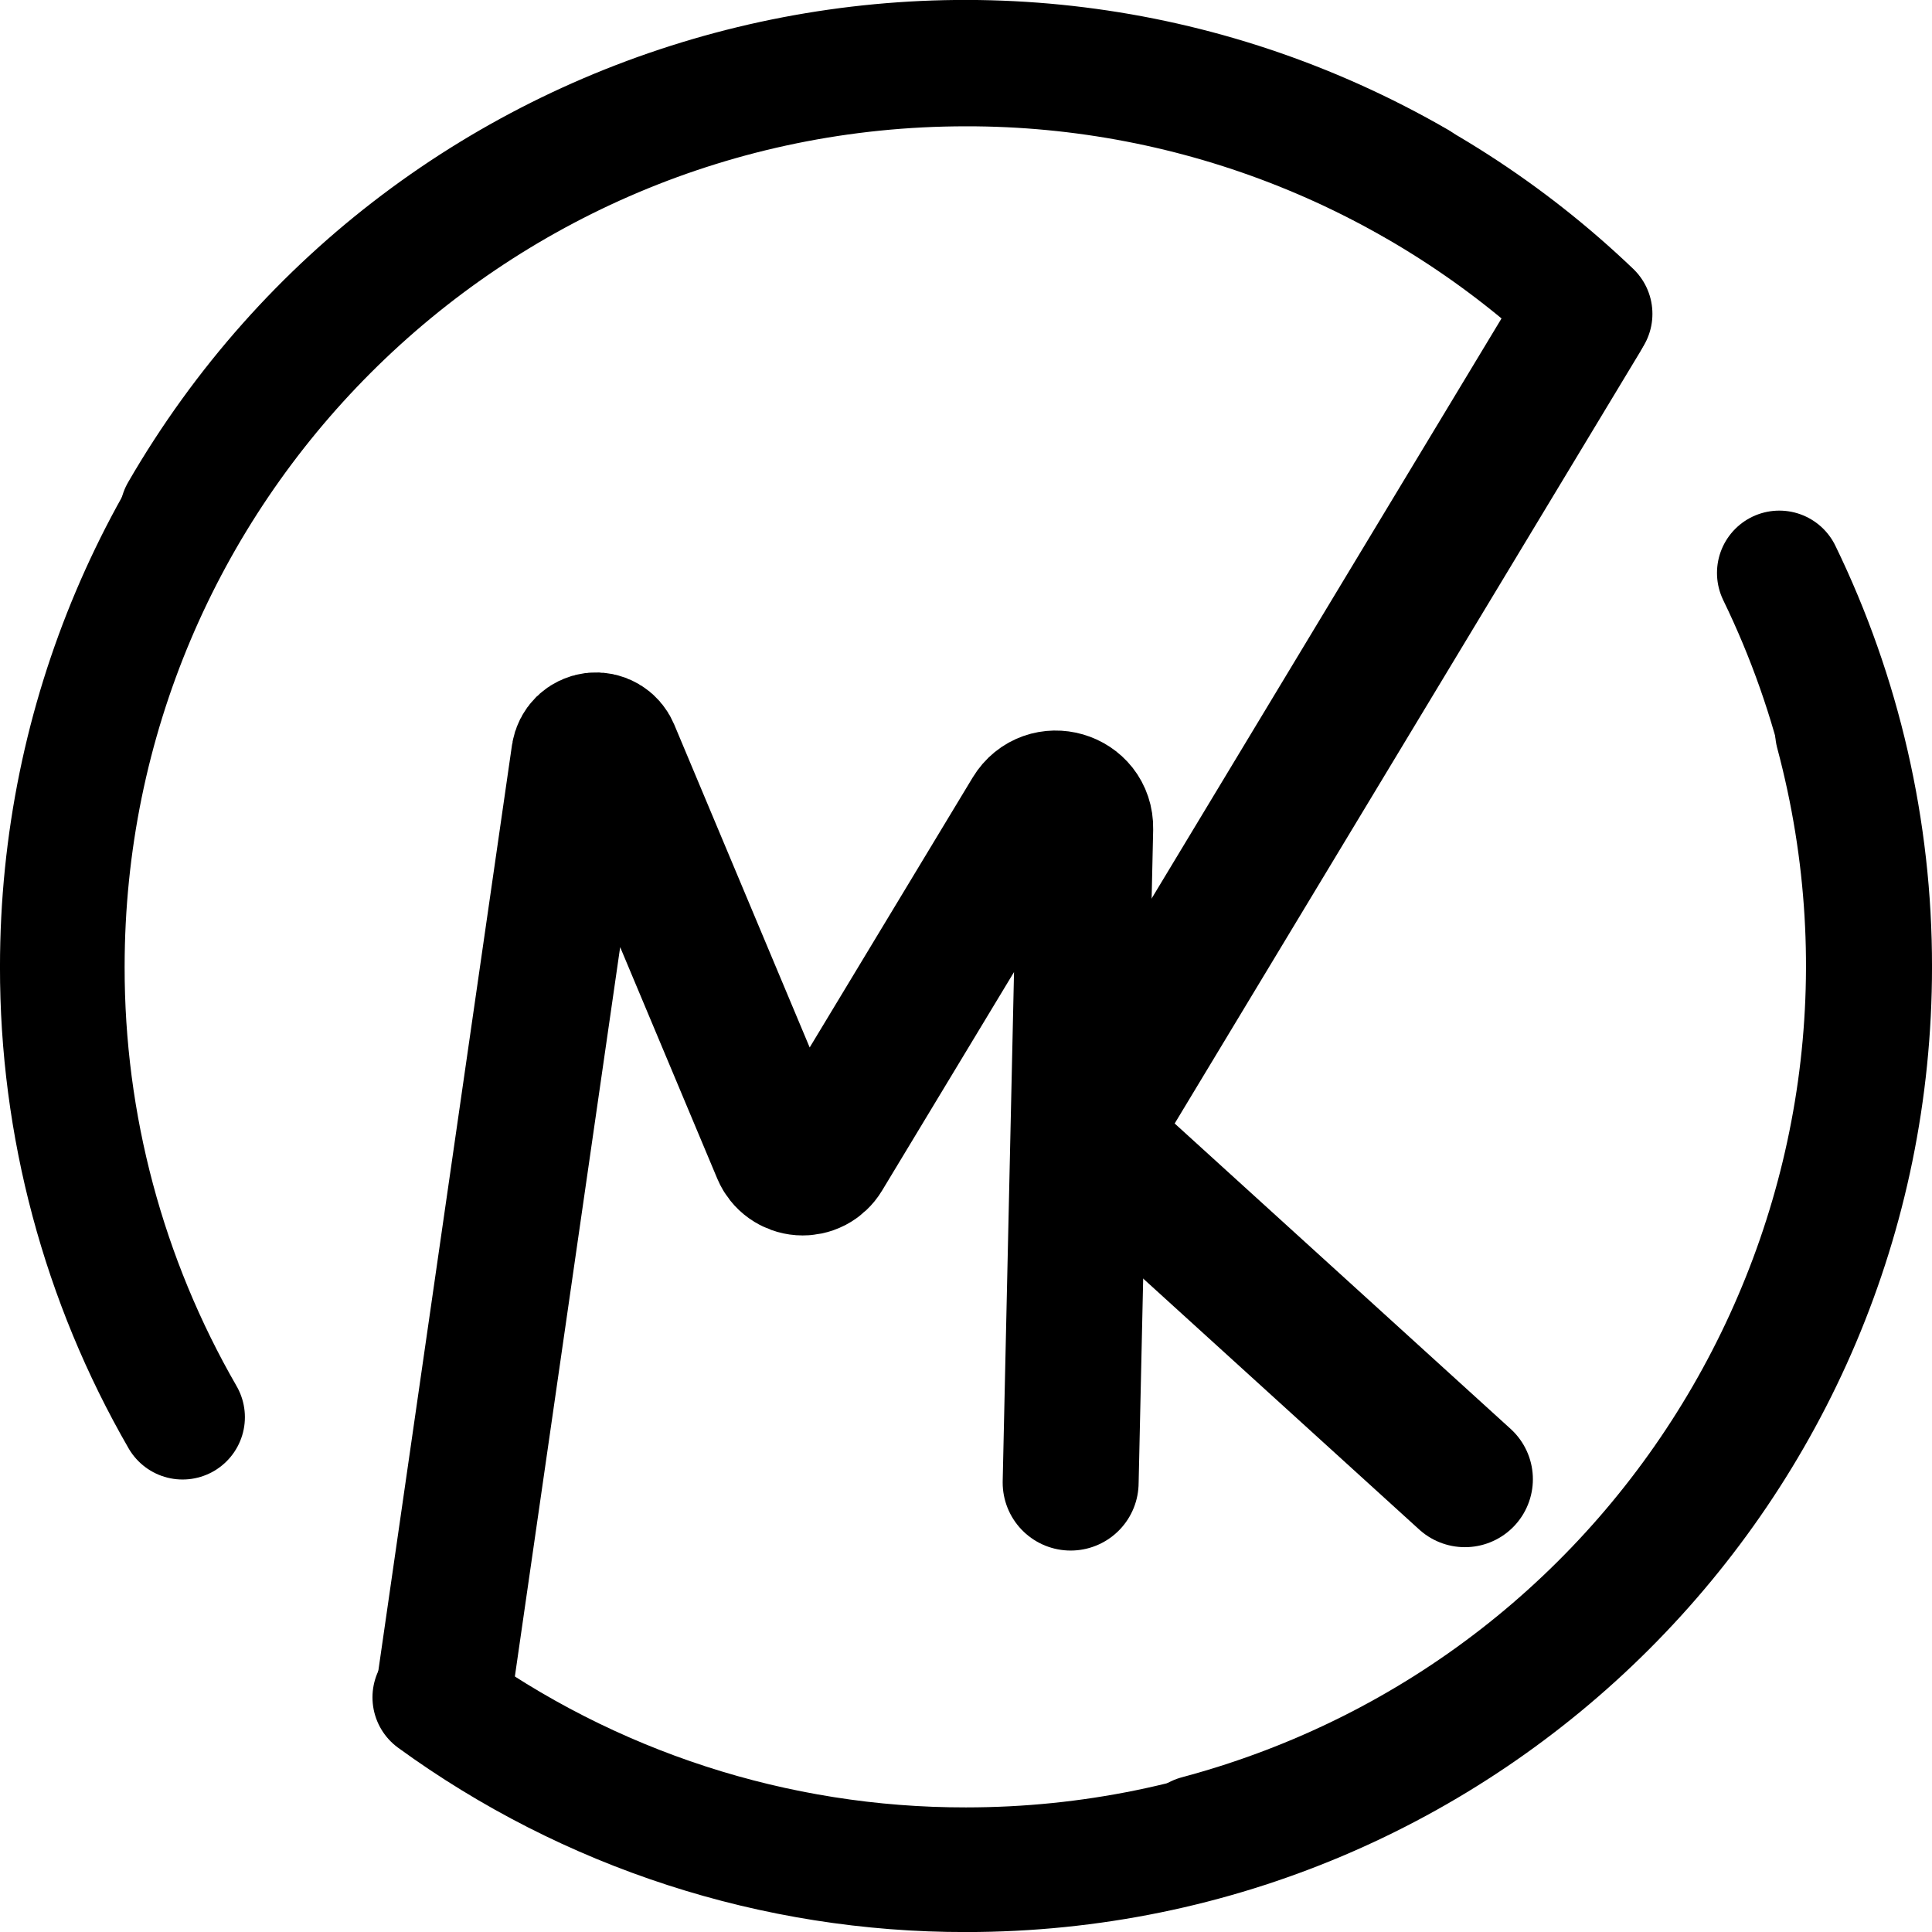 <svg width="60" height="60" viewBox="0 0 60 60" fill="none" xmlns="http://www.w3.org/2000/svg">
<g clip-path="url(#clip0_1584_669)">
<path d="M13.828 52.265L17.989 23.443C18.006 23.33 18.059 23.225 18.14 23.144C18.222 23.064 18.328 23.013 18.442 22.998C18.556 22.984 18.671 23.007 18.77 23.065C18.869 23.122 18.947 23.211 18.991 23.316L24.223 35.789C24.278 35.919 24.368 36.032 24.483 36.114C24.598 36.196 24.733 36.245 24.874 36.255C25.015 36.265 25.156 36.236 25.282 36.171C25.407 36.105 25.512 36.007 25.585 35.886L32.013 25.24C32.497 24.442 33.722 24.798 33.702 25.729L33.554 32.39L33.25 46.043" stroke="black" stroke-width="4.222" stroke-linecap="round" stroke-linejoin="bevel"/>
<path d="M43.997 5.703C30.581 -2.048 13.412 2.538 5.655 15.945" stroke="black" stroke-width="3.871" stroke-linecap="round" stroke-linejoin="bevel"/>
<path d="M49.113 9.862L33.777 35.286L45.494 45.938" stroke="black" stroke-width="4.222" stroke-linecap="round" stroke-linejoin="bevel"/>
<path d="M57.064 22.735C61.065 37.696 52.174 53.066 37.201 57.066" stroke="black" stroke-width="3.871" stroke-linecap="round" stroke-linejoin="bevel"/>
<path d="M55.258 17.793C57.11 21.605 58.07 25.789 58.065 30.027C58.065 45.512 45.499 58.066 30 58.066C24.072 58.075 18.294 56.2 13.503 52.713" stroke="black" stroke-width="3.871" stroke-linecap="round" stroke-linejoin="bevel"/>
<path d="M5.67 44.012C3.216 39.759 1.928 34.935 1.935 30.027C1.935 14.541 14.501 1.987 30 1.987C37.221 1.977 44.166 4.758 49.382 9.747" stroke="black" stroke-width="3.871" stroke-linecap="round" stroke-linejoin="bevel"/>
</g>
<defs>
<clipPath id="clip0_1584_669">
<rect width="60" height="60" fill="white"/>
</clipPath>
</defs>
</svg>
